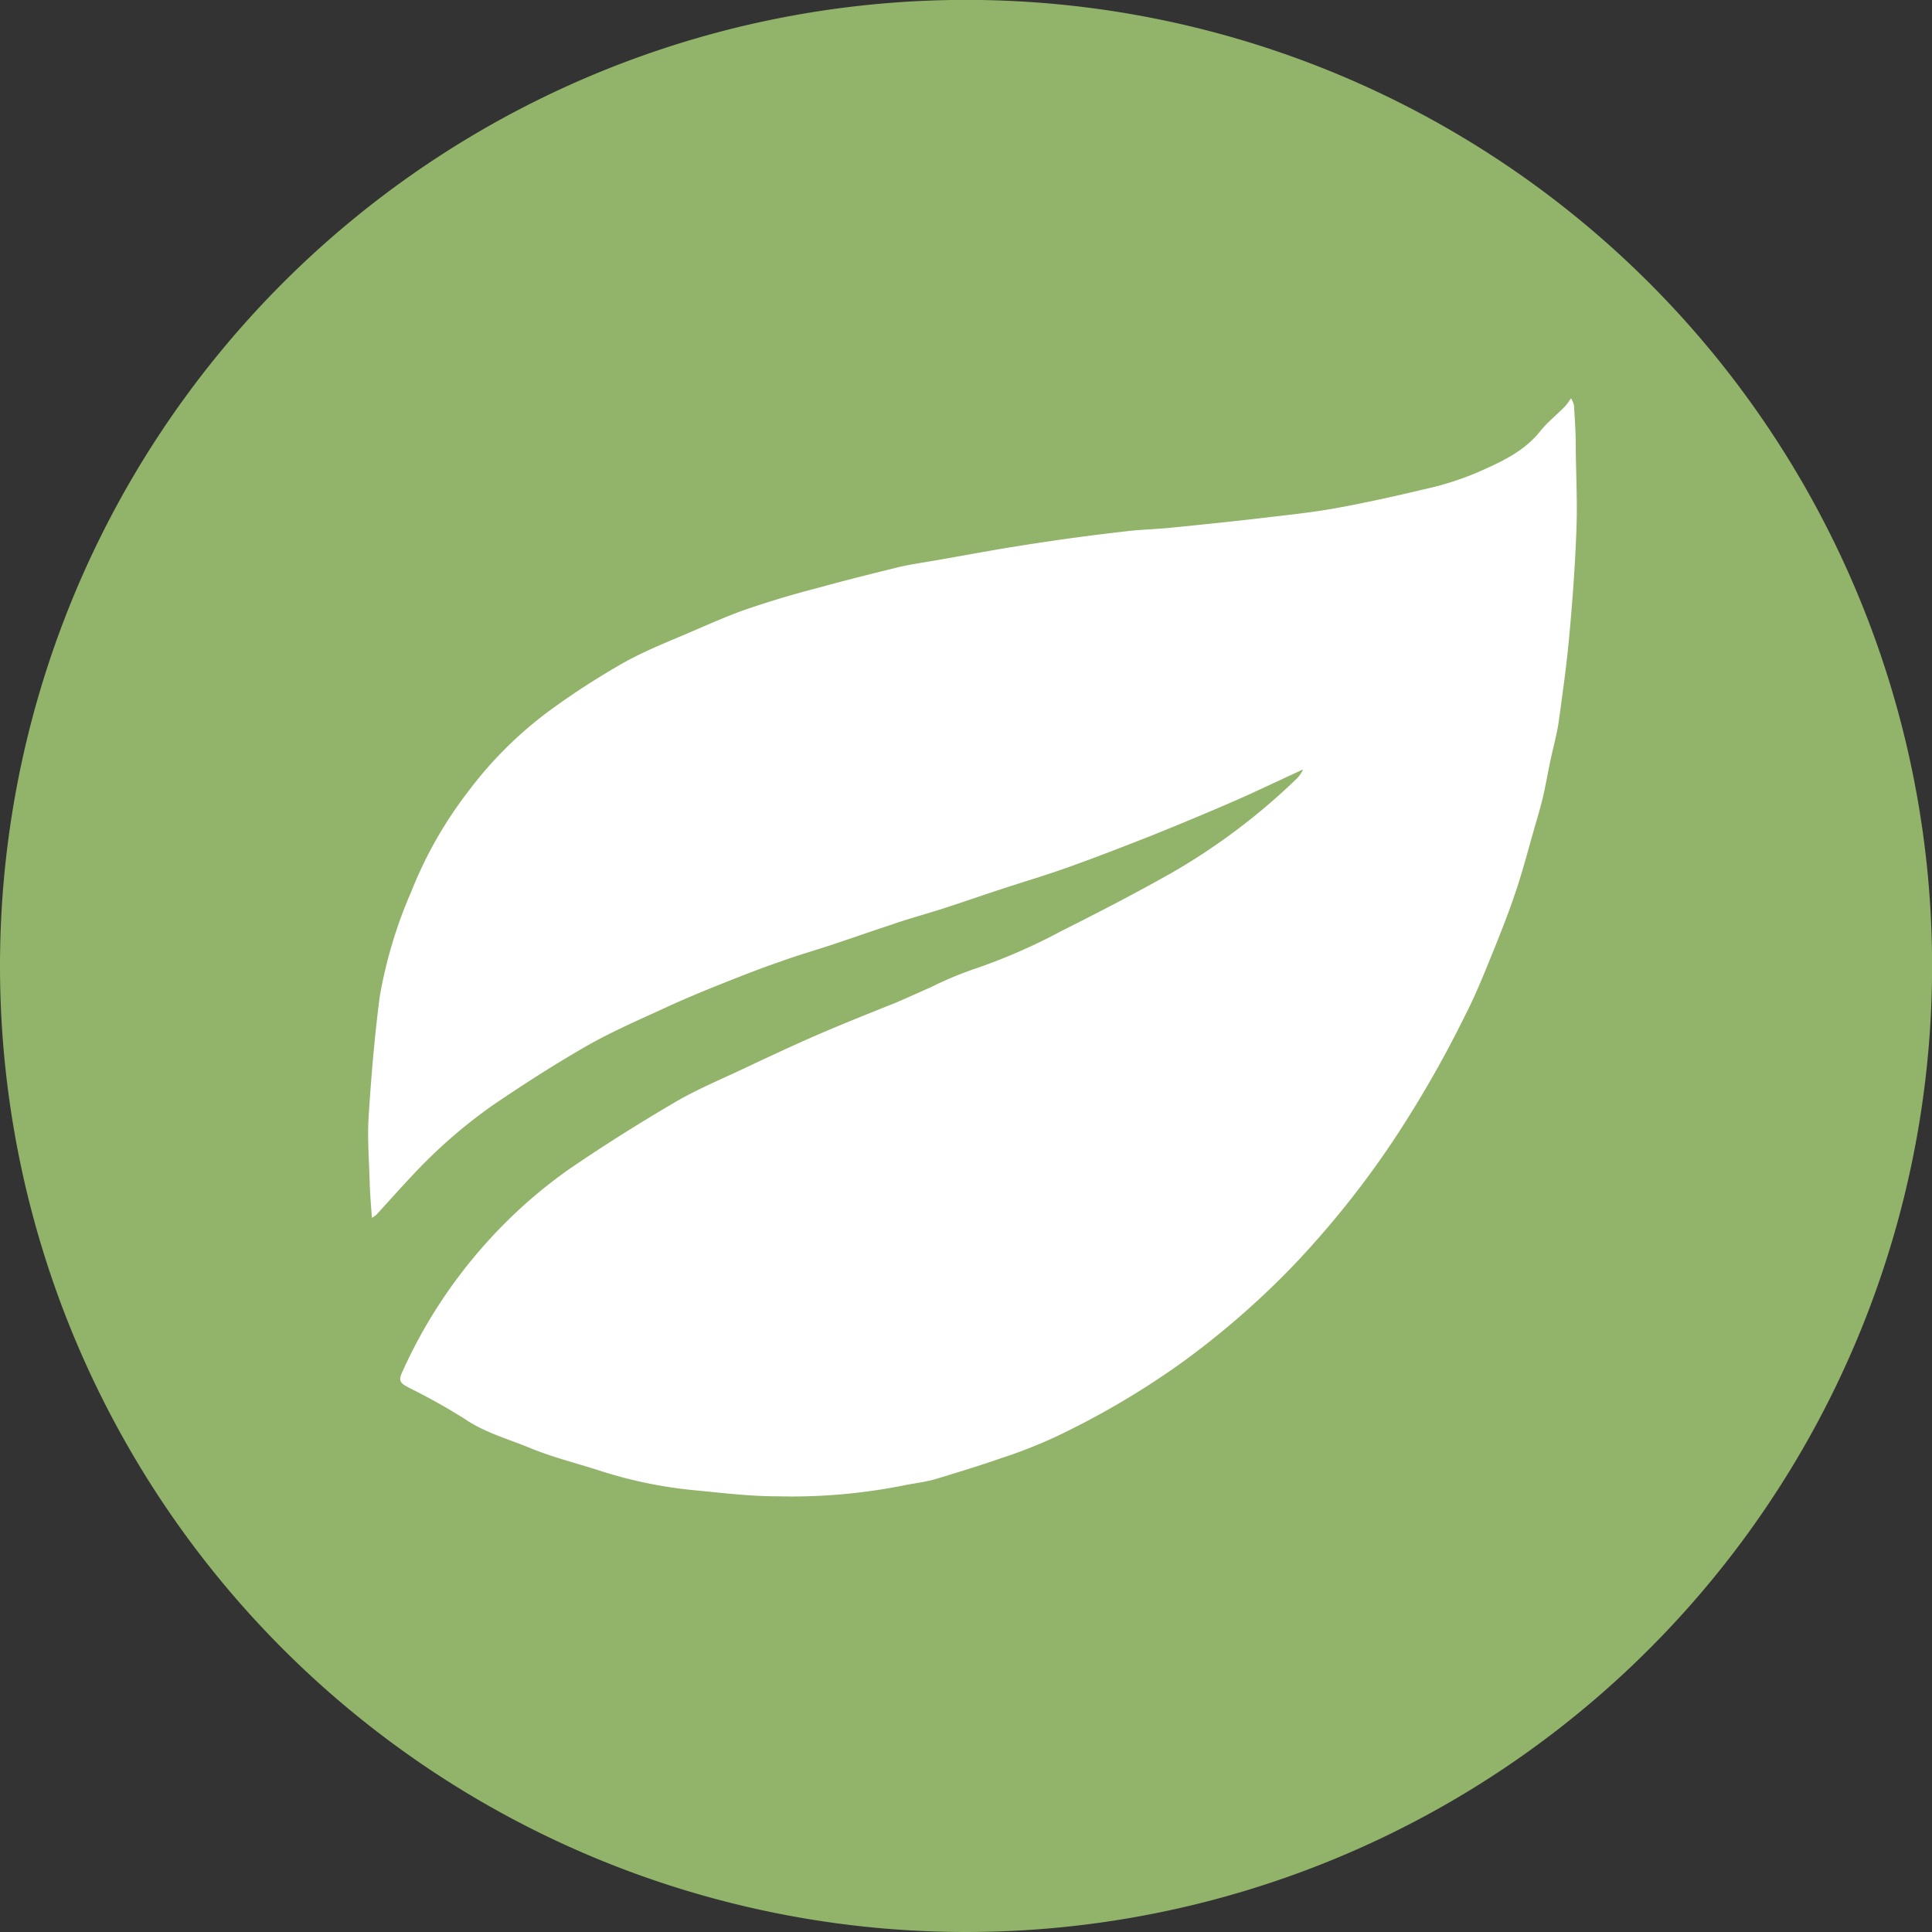 <svg xmlns="http://www.w3.org/2000/svg" xmlns:xlink="http://www.w3.org/1999/xlink" viewBox="0 0 186.87 186.87"><rect x="0" y="0" width="186.87" height="186.87" fill="#333333" stroke="none"/><defs><style>.cls-1{fill:none;}.cls-2{fill:#91b36a;}.cls-3{clip-path:url(#clip-path);}.cls-4{fill:#fff;}</style><clipPath id="clip-path"><rect class="cls-1" x="35.64" y="38.51" width="116.93" height="106.23"/></clipPath></defs><g id="Livello_2" data-name="Livello 2"><g id="Livello_1-2" data-name="Livello 1"><path class="cls-2" d="M93.43,186.87A93.44,93.44,0,1,0,0,93.44a93.44,93.44,0,0,0,93.43,93.43"/><g class="cls-3"><path class="cls-4" d="M126,74.44c-2.46,1.13-4.66,2.19-6.89,3.16q-4,1.73-8,3.33c-2.55,1-5.12,2-7.72,2.93-2.2.79-4.44,1.45-6.66,2.18-1.8.59-3.6,1.22-5.39,1.8s-3.42,1-5.12,1.6c-1.86.61-3.71,1.26-5.57,1.88S77.21,92.38,75.51,93c-2,.68-3.88,1.43-5.79,2.19s-3.61,1.47-5.38,2.29c-2.57,1.18-5.18,2.31-7.63,3.71-3.07,1.76-6.05,3.68-9,5.68a49.46,49.46,0,0,0-7.87,6.87c-1.17,1.24-2.29,2.51-3.44,3.76a3,3,0,0,1-.43.29c-.08-1.19-.18-2.28-.21-3.36-.06-2.17-.24-4.35-.1-6.51.25-3.85.57-7.71,1.07-11.53a44.28,44.28,0,0,1,3.05-10.15,39.86,39.86,0,0,1,5.51-9.69,38.08,38.08,0,0,1,8.38-8.19A74.49,74.49,0,0,1,60.5,64c2.25-1.23,4.68-2.15,7-3.17,1.59-.68,3.18-1.38,4.81-1.94,2.21-.75,4.45-1.42,6.7-2,2.57-.71,5.16-1.36,7.76-2,1.23-.3,2.5-.47,3.75-.69,2.34-.41,4.68-.84,7-1.23,1.94-.31,3.87-.61,5.82-.88s3.95-.52,5.93-.74c1.33-.14,2.66-.17,4-.31,3.12-.31,6.24-.63,9.35-1,2.22-.26,4.46-.5,6.66-.9,2.82-.52,5.62-1.13,8.4-1.8a29.22,29.22,0,0,0,5.09-1.59c2.27-1,4.59-2,6.23-4.07.7-.87,1.6-1.58,2.38-2.38a6.38,6.38,0,0,0,.57-.78,2.77,2.77,0,0,1,.29.66c.07,1.16.15,2.32.17,3.49,0,2.84.18,5.67.07,8.5-.13,3.55-.39,7.09-.72,10.62-.25,2.7-.64,5.38-1,8.06-.19,1.25-.54,2.48-.8,3.72s-.44,2.28-.69,3.4c-.22.94-.49,1.87-.76,2.79-.58,2-1.12,4.1-1.78,6.11s-1.33,3.73-2.07,5.57c-.94,2.32-1.85,4.65-3,6.88a108.85,108.85,0,0,1-7.07,12.26,89.65,89.65,0,0,1-9.47,11.8,80.43,80.43,0,0,1-11.35,9.8A79.68,79.68,0,0,1,102.05,139a48.07,48.07,0,0,1-5.3,2.07c-2.07.72-4.17,1.36-6.28,2-1.09.31-2.23.42-3.34.66a55.42,55.42,0,0,1-11.91,1c-2.77,0-5.54-.35-8.29-.61a43.17,43.17,0,0,1-9.13-1.94c-2.2-.7-4.45-1.26-6.57-2.14s-4.38-1.48-6.33-2.83a59.76,59.76,0,0,0-5.38-3c-.92-.49-1-.7-.53-1.68a48.1,48.1,0,0,1,7.55-11.75,47.33,47.33,0,0,1,8.6-7.76c3.3-2.25,6.7-4.39,10.15-6.41,2.06-1.21,4.29-2.14,6.45-3.16,2.43-1.14,4.86-2.29,7.33-3.36S84.1,98,86.61,97c1.13-.48,2.25-1,3.38-1.49a35.38,35.38,0,0,1,4.08-1.73,55.76,55.76,0,0,0,8.54-3.7c3.6-1.81,7.19-3.66,10.69-5.64a61.38,61.38,0,0,0,12.23-9.23,4.18,4.18,0,0,0,.49-.73"/></g></g></g></svg>